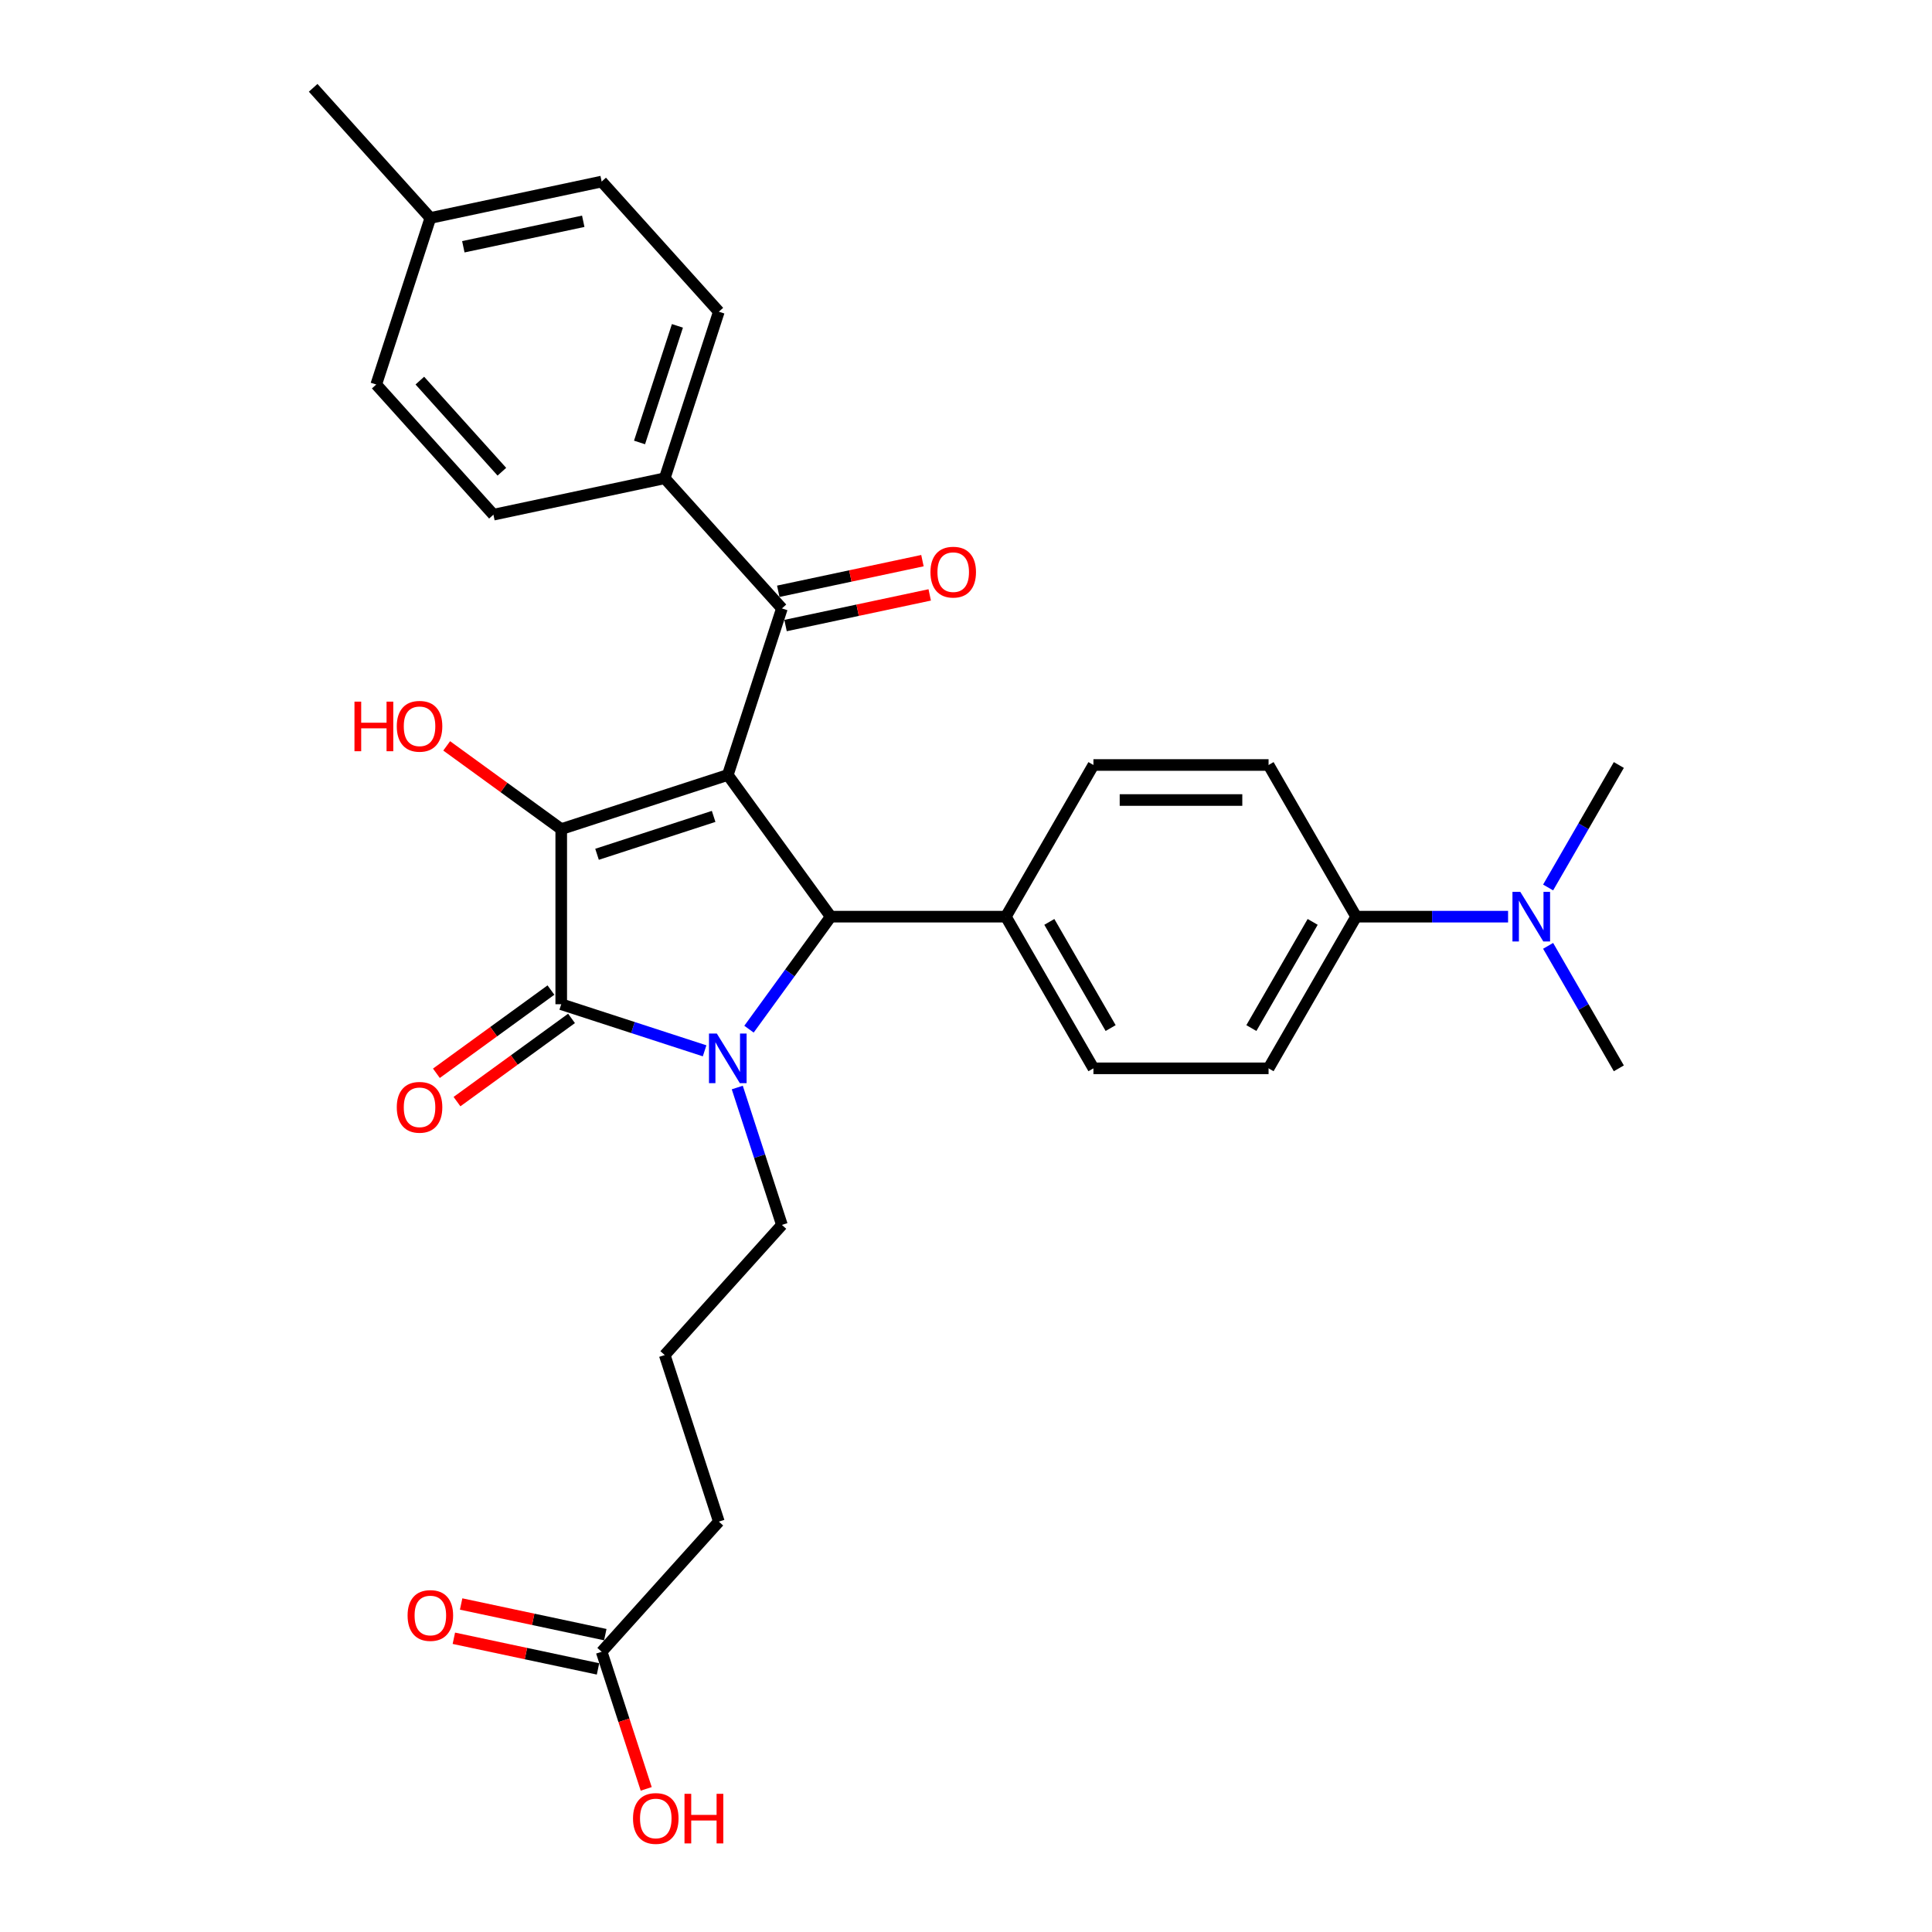 <?xml version='1.0' encoding='iso-8859-1'?>
<svg version='1.1' baseProfile='full'
              xmlns='http://www.w3.org/2000/svg'
                      xmlns:rdkit='http://www.rdkit.org/xml'
                      xmlns:xlink='http://www.w3.org/1999/xlink'
                  xml:space='preserve'
width='1000px' height='1000px' viewBox='0 0 1000 1000'>
<!-- END OF HEADER -->
<rect style='opacity:1.0;fill:#FFFFFF;stroke:none' width='1000' height='1000' x='0' y='0'> </rect>
<path class='bond-1' d='M 376.705,401.127 L 290.493,429.139' style='fill:none;fill-rule:evenodd;stroke:#000000;stroke-width:6px;stroke-linecap:butt;stroke-linejoin:miter;stroke-opacity:1' />
<path class='bond-1' d='M 369.376,422.571 L 309.027,442.179' style='fill:none;fill-rule:evenodd;stroke:#000000;stroke-width:6px;stroke-linecap:butt;stroke-linejoin:miter;stroke-opacity:1' />
<path class='bond-3' d='M 376.705,401.127 L 429.987,474.463' style='fill:none;fill-rule:evenodd;stroke:#000000;stroke-width:6px;stroke-linecap:butt;stroke-linejoin:miter;stroke-opacity:1' />
<path class='bond-4' d='M 376.705,401.127 L 404.717,314.915' style='fill:none;fill-rule:evenodd;stroke:#000000;stroke-width:6px;stroke-linecap:butt;stroke-linejoin:miter;stroke-opacity:1' />
<path class='bond-0' d='M 387.677,532.697 L 408.832,503.58' style='fill:none;fill-rule:evenodd;stroke:#0000FF;stroke-width:6px;stroke-linecap:butt;stroke-linejoin:miter;stroke-opacity:1' />
<path class='bond-0' d='M 408.832,503.58 L 429.987,474.463' style='fill:none;fill-rule:evenodd;stroke:#000000;stroke-width:6px;stroke-linecap:butt;stroke-linejoin:miter;stroke-opacity:1' />
<path class='bond-16' d='M 381.612,562.902 L 393.165,598.457' style='fill:none;fill-rule:evenodd;stroke:#0000FF;stroke-width:6px;stroke-linecap:butt;stroke-linejoin:miter;stroke-opacity:1' />
<path class='bond-16' d='M 393.165,598.457 L 404.717,634.012' style='fill:none;fill-rule:evenodd;stroke:#000000;stroke-width:6px;stroke-linecap:butt;stroke-linejoin:miter;stroke-opacity:1' />
<path class='bond-30' d='M 364.703,543.9 L 327.598,531.844' style='fill:none;fill-rule:evenodd;stroke:#0000FF;stroke-width:6px;stroke-linecap:butt;stroke-linejoin:miter;stroke-opacity:1' />
<path class='bond-30' d='M 327.598,531.844 L 290.493,519.788' style='fill:none;fill-rule:evenodd;stroke:#000000;stroke-width:6px;stroke-linecap:butt;stroke-linejoin:miter;stroke-opacity:1' />
<path class='bond-2' d='M 290.493,429.139 L 290.493,519.788' style='fill:none;fill-rule:evenodd;stroke:#000000;stroke-width:6px;stroke-linecap:butt;stroke-linejoin:miter;stroke-opacity:1' />
<path class='bond-12' d='M 290.493,429.139 L 260.85,407.602' style='fill:none;fill-rule:evenodd;stroke:#000000;stroke-width:6px;stroke-linecap:butt;stroke-linejoin:miter;stroke-opacity:1' />
<path class='bond-12' d='M 260.85,407.602 L 231.207,386.065' style='fill:none;fill-rule:evenodd;stroke:#FF0000;stroke-width:6px;stroke-linecap:butt;stroke-linejoin:miter;stroke-opacity:1' />
<path class='bond-6' d='M 285.165,512.454 L 255.522,533.991' style='fill:none;fill-rule:evenodd;stroke:#000000;stroke-width:6px;stroke-linecap:butt;stroke-linejoin:miter;stroke-opacity:1' />
<path class='bond-6' d='M 255.522,533.991 L 225.879,555.528' style='fill:none;fill-rule:evenodd;stroke:#FF0000;stroke-width:6px;stroke-linecap:butt;stroke-linejoin:miter;stroke-opacity:1' />
<path class='bond-6' d='M 295.821,527.121 L 266.178,548.658' style='fill:none;fill-rule:evenodd;stroke:#000000;stroke-width:6px;stroke-linecap:butt;stroke-linejoin:miter;stroke-opacity:1' />
<path class='bond-6' d='M 266.178,548.658 L 236.536,570.195' style='fill:none;fill-rule:evenodd;stroke:#FF0000;stroke-width:6px;stroke-linecap:butt;stroke-linejoin:miter;stroke-opacity:1' />
<path class='bond-5' d='M 429.987,474.463 L 520.636,474.463' style='fill:none;fill-rule:evenodd;stroke:#000000;stroke-width:6px;stroke-linecap:butt;stroke-linejoin:miter;stroke-opacity:1' />
<path class='bond-7' d='M 404.717,314.915 L 344.061,247.55' style='fill:none;fill-rule:evenodd;stroke:#000000;stroke-width:6px;stroke-linecap:butt;stroke-linejoin:miter;stroke-opacity:1' />
<path class='bond-10' d='M 406.602,323.782 L 443.91,315.851' style='fill:none;fill-rule:evenodd;stroke:#000000;stroke-width:6px;stroke-linecap:butt;stroke-linejoin:miter;stroke-opacity:1' />
<path class='bond-10' d='M 443.91,315.851 L 481.219,307.921' style='fill:none;fill-rule:evenodd;stroke:#FF0000;stroke-width:6px;stroke-linecap:butt;stroke-linejoin:miter;stroke-opacity:1' />
<path class='bond-10' d='M 402.832,306.048 L 440.141,298.118' style='fill:none;fill-rule:evenodd;stroke:#000000;stroke-width:6px;stroke-linecap:butt;stroke-linejoin:miter;stroke-opacity:1' />
<path class='bond-10' d='M 440.141,298.118 L 477.45,290.188' style='fill:none;fill-rule:evenodd;stroke:#FF0000;stroke-width:6px;stroke-linecap:butt;stroke-linejoin:miter;stroke-opacity:1' />
<path class='bond-14' d='M 520.636,474.463 L 565.96,395.959' style='fill:none;fill-rule:evenodd;stroke:#000000;stroke-width:6px;stroke-linecap:butt;stroke-linejoin:miter;stroke-opacity:1' />
<path class='bond-15' d='M 520.636,474.463 L 565.96,552.967' style='fill:none;fill-rule:evenodd;stroke:#000000;stroke-width:6px;stroke-linecap:butt;stroke-linejoin:miter;stroke-opacity:1' />
<path class='bond-15' d='M 543.135,477.174 L 574.862,532.127' style='fill:none;fill-rule:evenodd;stroke:#000000;stroke-width:6px;stroke-linecap:butt;stroke-linejoin:miter;stroke-opacity:1' />
<path class='bond-19' d='M 344.061,247.55 L 372.073,161.338' style='fill:none;fill-rule:evenodd;stroke:#000000;stroke-width:6px;stroke-linecap:butt;stroke-linejoin:miter;stroke-opacity:1' />
<path class='bond-19' d='M 331.021,229.016 L 350.629,168.667' style='fill:none;fill-rule:evenodd;stroke:#000000;stroke-width:6px;stroke-linecap:butt;stroke-linejoin:miter;stroke-opacity:1' />
<path class='bond-20' d='M 344.061,247.55 L 255.394,266.397' style='fill:none;fill-rule:evenodd;stroke:#000000;stroke-width:6px;stroke-linecap:butt;stroke-linejoin:miter;stroke-opacity:1' />
<path class='bond-8' d='M 311.417,854.954 L 372.073,787.589' style='fill:none;fill-rule:evenodd;stroke:#000000;stroke-width:6px;stroke-linecap:butt;stroke-linejoin:miter;stroke-opacity:1' />
<path class='bond-13' d='M 313.302,846.087 L 275.994,838.157' style='fill:none;fill-rule:evenodd;stroke:#000000;stroke-width:6px;stroke-linecap:butt;stroke-linejoin:miter;stroke-opacity:1' />
<path class='bond-13' d='M 275.994,838.157 L 238.685,830.227' style='fill:none;fill-rule:evenodd;stroke:#FF0000;stroke-width:6px;stroke-linecap:butt;stroke-linejoin:miter;stroke-opacity:1' />
<path class='bond-13' d='M 309.533,863.82 L 272.224,855.89' style='fill:none;fill-rule:evenodd;stroke:#000000;stroke-width:6px;stroke-linecap:butt;stroke-linejoin:miter;stroke-opacity:1' />
<path class='bond-13' d='M 272.224,855.89 L 234.916,847.96' style='fill:none;fill-rule:evenodd;stroke:#FF0000;stroke-width:6px;stroke-linecap:butt;stroke-linejoin:miter;stroke-opacity:1' />
<path class='bond-21' d='M 311.417,854.954 L 322.946,890.436' style='fill:none;fill-rule:evenodd;stroke:#000000;stroke-width:6px;stroke-linecap:butt;stroke-linejoin:miter;stroke-opacity:1' />
<path class='bond-21' d='M 322.946,890.436 L 334.475,925.919' style='fill:none;fill-rule:evenodd;stroke:#FF0000;stroke-width:6px;stroke-linecap:butt;stroke-linejoin:miter;stroke-opacity:1' />
<path class='bond-9' d='M 701.933,474.463 L 656.609,552.967' style='fill:none;fill-rule:evenodd;stroke:#000000;stroke-width:6px;stroke-linecap:butt;stroke-linejoin:miter;stroke-opacity:1' />
<path class='bond-9' d='M 679.434,477.174 L 647.707,532.127' style='fill:none;fill-rule:evenodd;stroke:#000000;stroke-width:6px;stroke-linecap:butt;stroke-linejoin:miter;stroke-opacity:1' />
<path class='bond-11' d='M 701.933,474.463 L 741.256,474.463' style='fill:none;fill-rule:evenodd;stroke:#000000;stroke-width:6px;stroke-linecap:butt;stroke-linejoin:miter;stroke-opacity:1' />
<path class='bond-11' d='M 741.256,474.463 L 780.58,474.463' style='fill:none;fill-rule:evenodd;stroke:#0000FF;stroke-width:6px;stroke-linecap:butt;stroke-linejoin:miter;stroke-opacity:1' />
<path class='bond-31' d='M 701.933,474.463 L 656.609,395.959' style='fill:none;fill-rule:evenodd;stroke:#000000;stroke-width:6px;stroke-linecap:butt;stroke-linejoin:miter;stroke-opacity:1' />
<path class='bond-27' d='M 801.301,489.565 L 819.604,521.266' style='fill:none;fill-rule:evenodd;stroke:#0000FF;stroke-width:6px;stroke-linecap:butt;stroke-linejoin:miter;stroke-opacity:1' />
<path class='bond-27' d='M 819.604,521.266 L 837.906,552.967' style='fill:none;fill-rule:evenodd;stroke:#000000;stroke-width:6px;stroke-linecap:butt;stroke-linejoin:miter;stroke-opacity:1' />
<path class='bond-28' d='M 801.301,459.361 L 819.604,427.66' style='fill:none;fill-rule:evenodd;stroke:#0000FF;stroke-width:6px;stroke-linecap:butt;stroke-linejoin:miter;stroke-opacity:1' />
<path class='bond-28' d='M 819.604,427.66 L 837.906,395.959' style='fill:none;fill-rule:evenodd;stroke:#000000;stroke-width:6px;stroke-linecap:butt;stroke-linejoin:miter;stroke-opacity:1' />
<path class='bond-17' d='M 565.96,395.959 L 656.609,395.959' style='fill:none;fill-rule:evenodd;stroke:#000000;stroke-width:6px;stroke-linecap:butt;stroke-linejoin:miter;stroke-opacity:1' />
<path class='bond-17' d='M 579.557,414.089 L 643.011,414.089' style='fill:none;fill-rule:evenodd;stroke:#000000;stroke-width:6px;stroke-linecap:butt;stroke-linejoin:miter;stroke-opacity:1' />
<path class='bond-18' d='M 565.96,552.967 L 656.609,552.967' style='fill:none;fill-rule:evenodd;stroke:#000000;stroke-width:6px;stroke-linecap:butt;stroke-linejoin:miter;stroke-opacity:1' />
<path class='bond-25' d='M 404.717,634.012 L 344.061,701.377' style='fill:none;fill-rule:evenodd;stroke:#000000;stroke-width:6px;stroke-linecap:butt;stroke-linejoin:miter;stroke-opacity:1' />
<path class='bond-22' d='M 372.073,161.338 L 311.417,93.973' style='fill:none;fill-rule:evenodd;stroke:#000000;stroke-width:6px;stroke-linecap:butt;stroke-linejoin:miter;stroke-opacity:1' />
<path class='bond-23' d='M 255.394,266.397 L 194.738,199.032' style='fill:none;fill-rule:evenodd;stroke:#000000;stroke-width:6px;stroke-linecap:butt;stroke-linejoin:miter;stroke-opacity:1' />
<path class='bond-23' d='M 259.768,244.161 L 217.309,197.005' style='fill:none;fill-rule:evenodd;stroke:#000000;stroke-width:6px;stroke-linecap:butt;stroke-linejoin:miter;stroke-opacity:1' />
<path class='bond-32' d='M 311.417,93.973 L 222.75,112.82' style='fill:none;fill-rule:evenodd;stroke:#000000;stroke-width:6px;stroke-linecap:butt;stroke-linejoin:miter;stroke-opacity:1' />
<path class='bond-32' d='M 301.887,114.533 L 239.819,127.726' style='fill:none;fill-rule:evenodd;stroke:#000000;stroke-width:6px;stroke-linecap:butt;stroke-linejoin:miter;stroke-opacity:1' />
<path class='bond-24' d='M 194.738,199.032 L 222.75,112.82' style='fill:none;fill-rule:evenodd;stroke:#000000;stroke-width:6px;stroke-linecap:butt;stroke-linejoin:miter;stroke-opacity:1' />
<path class='bond-29' d='M 222.75,112.82 L 162.094,45.455' style='fill:none;fill-rule:evenodd;stroke:#000000;stroke-width:6px;stroke-linecap:butt;stroke-linejoin:miter;stroke-opacity:1' />
<path class='bond-26' d='M 344.061,701.377 L 372.073,787.589' style='fill:none;fill-rule:evenodd;stroke:#000000;stroke-width:6px;stroke-linecap:butt;stroke-linejoin:miter;stroke-opacity:1' />
<path  class='atom-1' d='M 371.031 534.964
L 379.443 548.561
Q 380.277 549.903, 381.618 552.332
Q 382.96 554.761, 383.032 554.906
L 383.032 534.964
L 386.441 534.964
L 386.441 560.635
L 382.924 560.635
L 373.895 545.769
Q 372.843 544.029, 371.719 542.034
Q 370.632 540.04, 370.305 539.424
L 370.305 560.635
L 366.969 560.635
L 366.969 534.964
L 371.031 534.964
' fill='#0000FF'/>
<path  class='atom-7' d='M 205.372 573.142
Q 205.372 566.978, 208.418 563.533
Q 211.464 560.089, 217.157 560.089
Q 222.85 560.089, 225.895 563.533
Q 228.941 566.978, 228.941 573.142
Q 228.941 579.379, 225.859 582.932
Q 222.777 586.449, 217.157 586.449
Q 211.5 586.449, 208.418 582.932
Q 205.372 579.415, 205.372 573.142
M 217.157 583.548
Q 221.073 583.548, 223.176 580.938
Q 225.315 578.291, 225.315 573.142
Q 225.315 568.102, 223.176 565.564
Q 221.073 562.989, 217.157 562.989
Q 213.241 562.989, 211.101 565.528
Q 208.998 568.066, 208.998 573.142
Q 208.998 578.327, 211.101 580.938
Q 213.241 583.548, 217.157 583.548
' fill='#FF0000'/>
<path  class='atom-11' d='M 481.601 296.14
Q 481.601 289.976, 484.646 286.532
Q 487.692 283.087, 493.385 283.087
Q 499.078 283.087, 502.123 286.532
Q 505.169 289.976, 505.169 296.14
Q 505.169 302.377, 502.087 305.931
Q 499.005 309.448, 493.385 309.448
Q 487.728 309.448, 484.646 305.931
Q 481.601 302.413, 481.601 296.14
M 493.385 306.547
Q 497.301 306.547, 499.404 303.936
Q 501.543 301.289, 501.543 296.14
Q 501.543 291.1, 499.404 288.562
Q 497.301 285.988, 493.385 285.988
Q 489.469 285.988, 487.33 288.526
Q 485.227 291.064, 485.227 296.14
Q 485.227 301.326, 487.33 303.936
Q 489.469 306.547, 493.385 306.547
' fill='#FF0000'/>
<path  class='atom-12' d='M 786.907 461.627
L 795.319 475.225
Q 796.153 476.566, 797.495 478.996
Q 798.837 481.425, 798.909 481.57
L 798.909 461.627
L 802.317 461.627
L 802.317 487.299
L 798.8 487.299
L 789.772 472.433
Q 788.72 470.692, 787.596 468.698
Q 786.508 466.704, 786.182 466.087
L 786.182 487.299
L 782.846 487.299
L 782.846 461.627
L 786.907 461.627
' fill='#0000FF'/>
<path  class='atom-13' d='M 183.472 363.166
L 186.953 363.166
L 186.953 374.08
L 200.079 374.08
L 200.079 363.166
L 203.56 363.166
L 203.56 388.838
L 200.079 388.838
L 200.079 376.981
L 186.953 376.981
L 186.953 388.838
L 183.472 388.838
L 183.472 363.166
' fill='#FF0000'/>
<path  class='atom-13' d='M 205.372 375.929
Q 205.372 369.765, 208.418 366.321
Q 211.464 362.876, 217.157 362.876
Q 222.85 362.876, 225.895 366.321
Q 228.941 369.765, 228.941 375.929
Q 228.941 382.166, 225.859 385.72
Q 222.777 389.237, 217.157 389.237
Q 211.5 389.237, 208.418 385.72
Q 205.372 382.202, 205.372 375.929
M 217.157 386.336
Q 221.073 386.336, 223.176 383.725
Q 225.315 381.078, 225.315 375.929
Q 225.315 370.889, 223.176 368.351
Q 221.073 365.777, 217.157 365.777
Q 213.241 365.777, 211.101 368.315
Q 208.998 370.853, 208.998 375.929
Q 208.998 381.115, 211.101 383.725
Q 213.241 386.336, 217.157 386.336
' fill='#FF0000'/>
<path  class='atom-14' d='M 210.965 836.179
Q 210.965 830.015, 214.011 826.571
Q 217.057 823.126, 222.75 823.126
Q 228.442 823.126, 231.488 826.571
Q 234.534 830.015, 234.534 836.179
Q 234.534 842.416, 231.452 845.969
Q 228.37 849.487, 222.75 849.487
Q 217.093 849.487, 214.011 845.969
Q 210.965 842.452, 210.965 836.179
M 222.75 846.586
Q 226.666 846.586, 228.769 843.975
Q 230.908 841.328, 230.908 836.179
Q 230.908 831.139, 228.769 828.601
Q 226.666 826.027, 222.75 826.027
Q 218.834 826.027, 216.694 828.565
Q 214.591 831.103, 214.591 836.179
Q 214.591 841.364, 216.694 843.975
Q 218.834 846.586, 222.75 846.586
' fill='#FF0000'/>
<path  class='atom-22' d='M 327.645 941.238
Q 327.645 935.074, 330.691 931.629
Q 333.737 928.185, 339.429 928.185
Q 345.122 928.185, 348.168 931.629
Q 351.214 935.074, 351.214 941.238
Q 351.214 947.475, 348.132 951.028
Q 345.05 954.545, 339.429 954.545
Q 333.773 954.545, 330.691 951.028
Q 327.645 947.511, 327.645 941.238
M 339.429 951.645
Q 343.345 951.645, 345.449 949.034
Q 347.588 946.387, 347.588 941.238
Q 347.588 936.198, 345.449 933.66
Q 343.345 931.086, 339.429 931.086
Q 335.513 931.086, 333.374 933.624
Q 331.271 936.162, 331.271 941.238
Q 331.271 946.423, 333.374 949.034
Q 335.513 951.645, 339.429 951.645
' fill='#FF0000'/>
<path  class='atom-22' d='M 354.296 928.475
L 357.777 928.475
L 357.777 939.389
L 370.903 939.389
L 370.903 928.475
L 374.384 928.475
L 374.384 954.147
L 370.903 954.147
L 370.903 942.29
L 357.777 942.29
L 357.777 954.147
L 354.296 954.147
L 354.296 928.475
' fill='#FF0000'/>
</svg>
